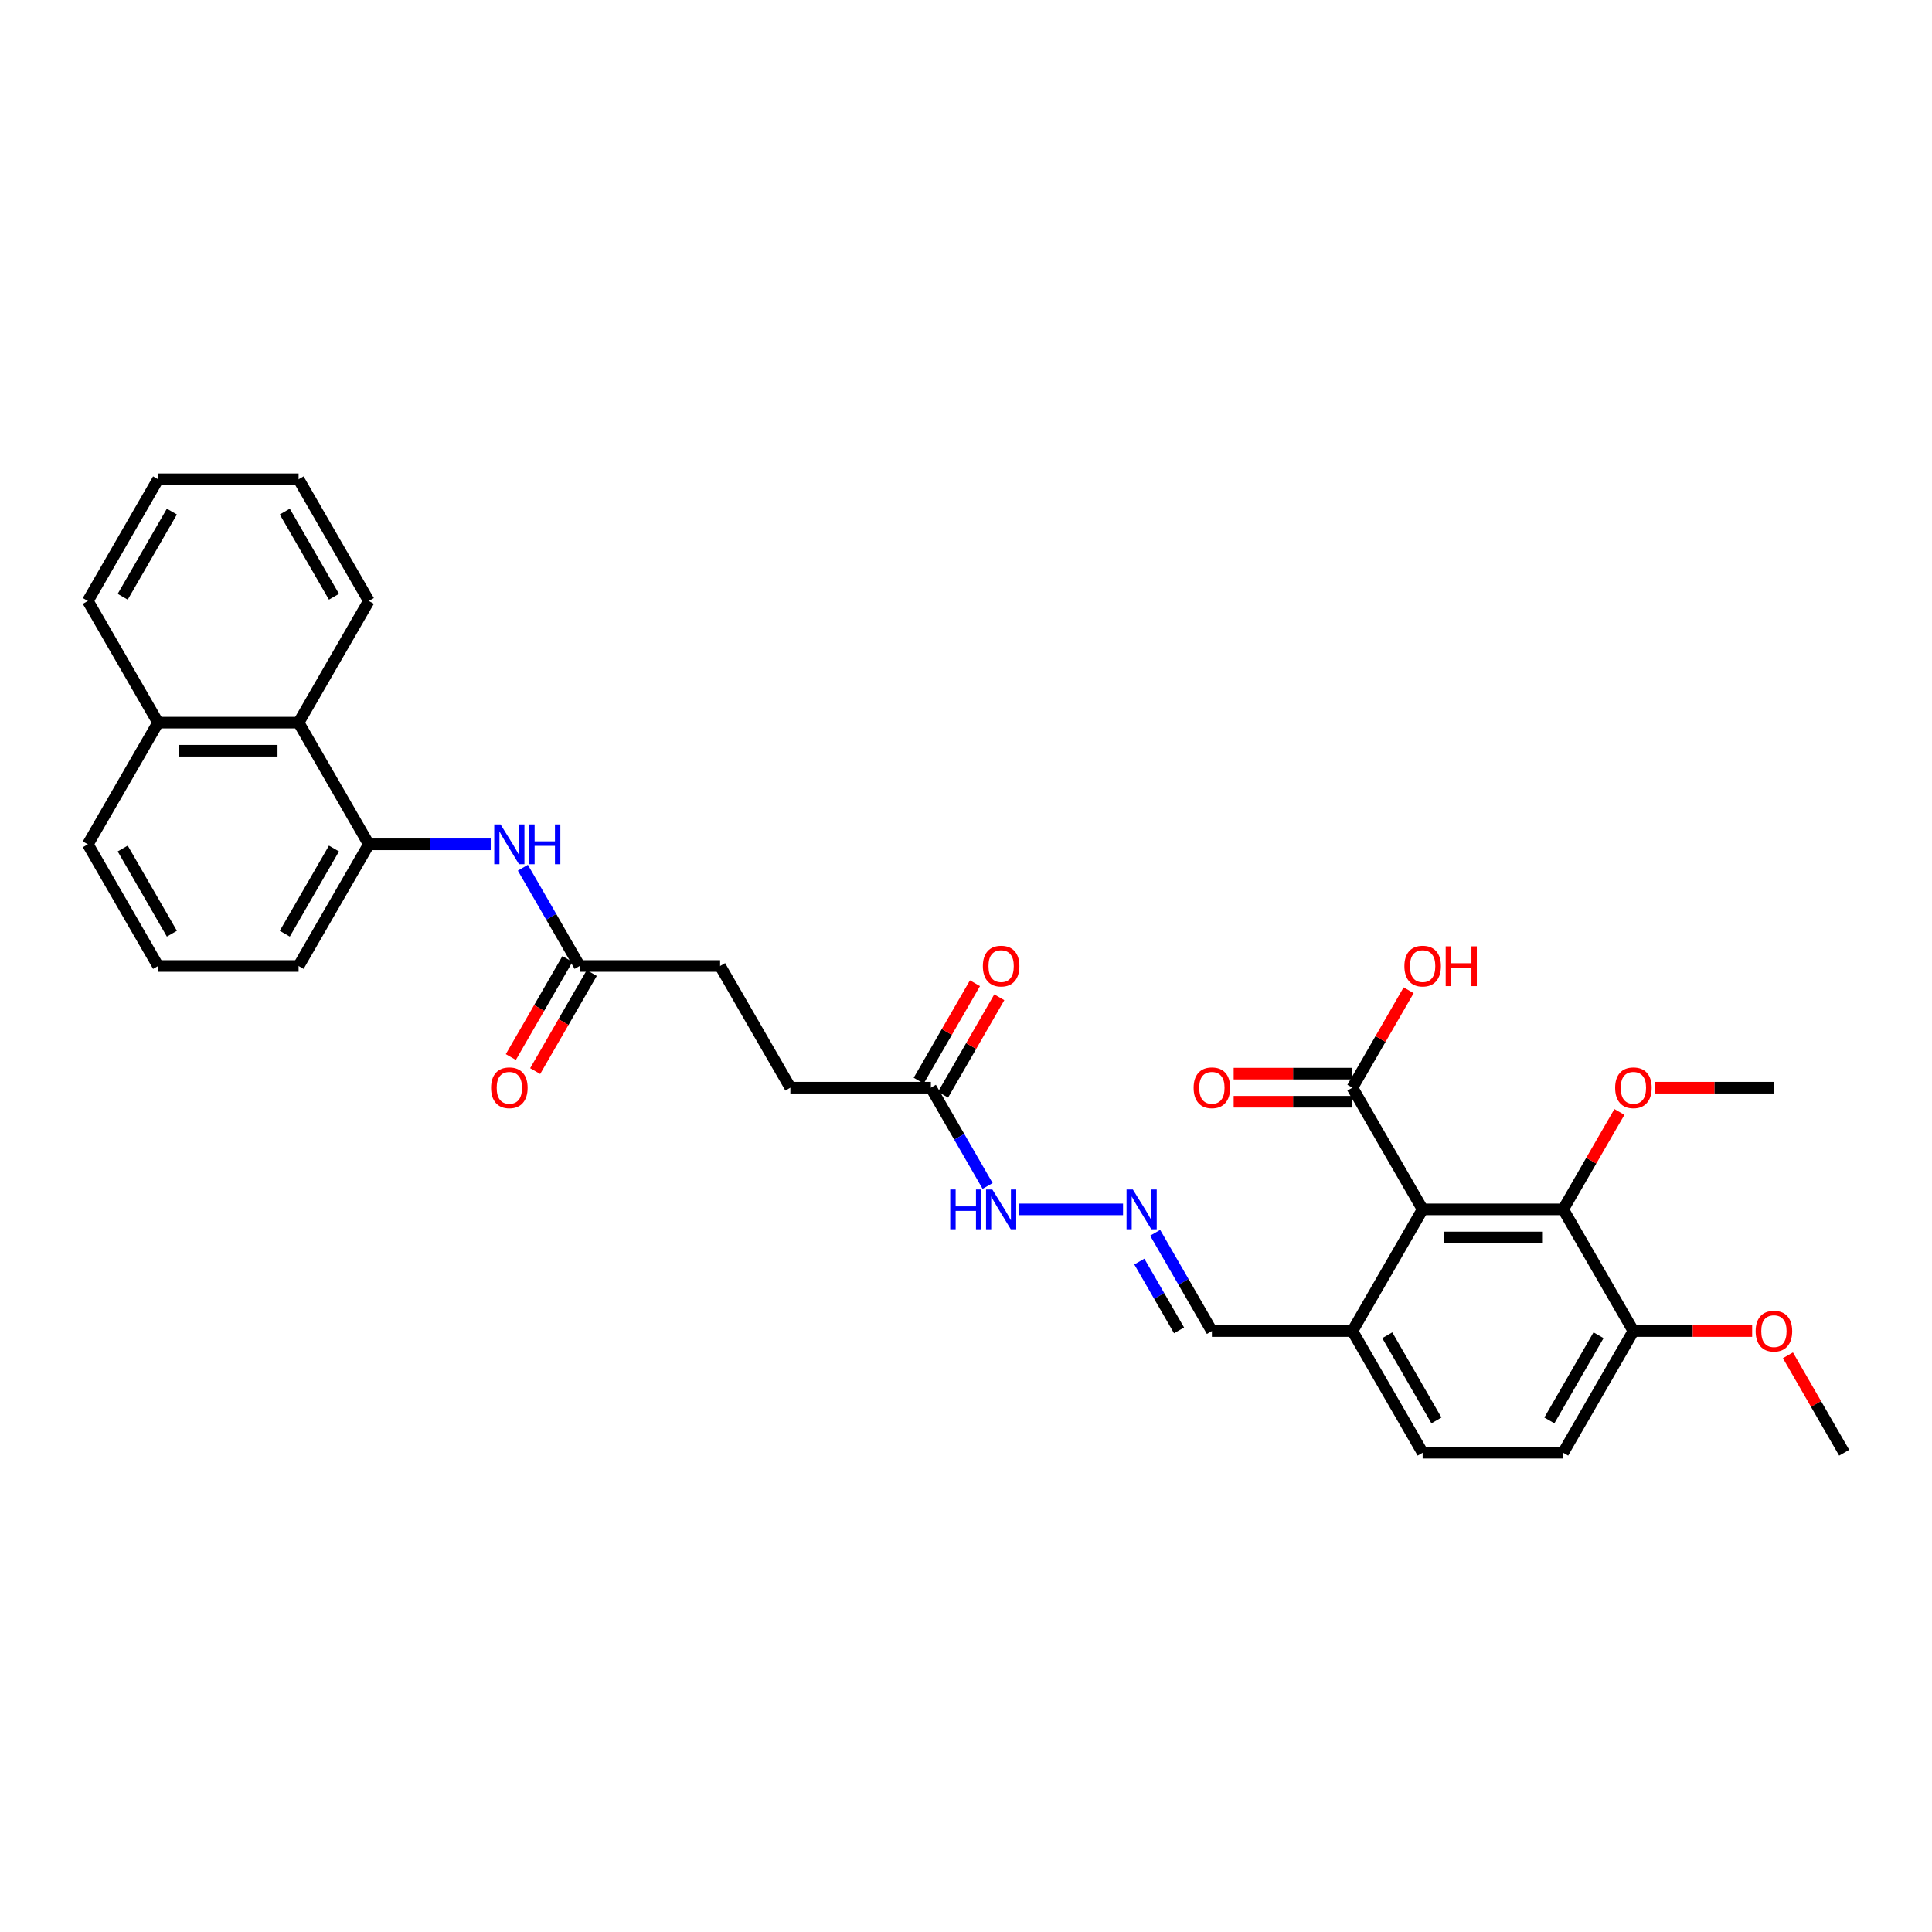 <?xml version='1.0' encoding='iso-8859-1'?>
<svg version='1.1' baseProfile='full'
              xmlns='http://www.w3.org/2000/svg'
                      xmlns:rdkit='http://www.rdkit.org/xml'
                      xmlns:xlink='http://www.w3.org/1999/xlink'
                  xml:space='preserve'
width='1000px' height='1000px' viewBox='0 0 1000 1000'>
<!-- END OF HEADER -->
<rect style='opacity:1.0;fill:#FFFFFF;stroke:none' width='1000' height='1000' x='0' y='0'> </rect>
<path class='bond-0' d='M 736.364,625.967 L 809.091,625.967' style='fill:none;fill-rule:evenodd;stroke:#000000;stroke-width:6px;stroke-linecap:butt;stroke-linejoin:miter;stroke-opacity:1' />
<path class='bond-0' d='M 747.273,640.513 L 798.182,640.513' style='fill:none;fill-rule:evenodd;stroke:#000000;stroke-width:6px;stroke-linecap:butt;stroke-linejoin:miter;stroke-opacity:1' />
<path class='bond-1' d='M 736.364,625.967 L 700,562.984' style='fill:none;fill-rule:evenodd;stroke:#000000;stroke-width:6px;stroke-linecap:butt;stroke-linejoin:miter;stroke-opacity:1' />
<path class='bond-5' d='M 736.364,625.967 L 700,688.951' style='fill:none;fill-rule:evenodd;stroke:#000000;stroke-width:6px;stroke-linecap:butt;stroke-linejoin:miter;stroke-opacity:1' />
<path class='bond-9' d='M 809.091,625.967 L 845.455,688.951' style='fill:none;fill-rule:evenodd;stroke:#000000;stroke-width:6px;stroke-linecap:butt;stroke-linejoin:miter;stroke-opacity:1' />
<path class='bond-19' d='M 809.091,625.967 L 823.649,600.752' style='fill:none;fill-rule:evenodd;stroke:#000000;stroke-width:6px;stroke-linecap:butt;stroke-linejoin:miter;stroke-opacity:1' />
<path class='bond-19' d='M 823.649,600.752 L 838.207,575.536' style='fill:none;fill-rule:evenodd;stroke:#FF0000;stroke-width:6px;stroke-linecap:butt;stroke-linejoin:miter;stroke-opacity:1' />
<path class='bond-10' d='M 700,555.711 L 669.273,555.711' style='fill:none;fill-rule:evenodd;stroke:#000000;stroke-width:6px;stroke-linecap:butt;stroke-linejoin:miter;stroke-opacity:1' />
<path class='bond-10' d='M 669.273,555.711 L 638.545,555.711' style='fill:none;fill-rule:evenodd;stroke:#FF0000;stroke-width:6px;stroke-linecap:butt;stroke-linejoin:miter;stroke-opacity:1' />
<path class='bond-10' d='M 700,570.256 L 669.273,570.256' style='fill:none;fill-rule:evenodd;stroke:#000000;stroke-width:6px;stroke-linecap:butt;stroke-linejoin:miter;stroke-opacity:1' />
<path class='bond-10' d='M 669.273,570.256 L 638.545,570.256' style='fill:none;fill-rule:evenodd;stroke:#FF0000;stroke-width:6px;stroke-linecap:butt;stroke-linejoin:miter;stroke-opacity:1' />
<path class='bond-18' d='M 700,562.984 L 714.558,537.768' style='fill:none;fill-rule:evenodd;stroke:#000000;stroke-width:6px;stroke-linecap:butt;stroke-linejoin:miter;stroke-opacity:1' />
<path class='bond-18' d='M 714.558,537.768 L 729.116,512.553' style='fill:none;fill-rule:evenodd;stroke:#FF0000;stroke-width:6px;stroke-linecap:butt;stroke-linejoin:miter;stroke-opacity:1' />
<path class='bond-2' d='M 190.909,437.016 L 222.458,437.016' style='fill:none;fill-rule:evenodd;stroke:#000000;stroke-width:6px;stroke-linecap:butt;stroke-linejoin:miter;stroke-opacity:1' />
<path class='bond-2' d='M 222.458,437.016 L 254.007,437.016' style='fill:none;fill-rule:evenodd;stroke:#0000FF;stroke-width:6px;stroke-linecap:butt;stroke-linejoin:miter;stroke-opacity:1' />
<path class='bond-7' d='M 190.909,437.016 L 154.545,374.033' style='fill:none;fill-rule:evenodd;stroke:#000000;stroke-width:6px;stroke-linecap:butt;stroke-linejoin:miter;stroke-opacity:1' />
<path class='bond-23' d='M 190.909,437.016 L 154.545,500' style='fill:none;fill-rule:evenodd;stroke:#000000;stroke-width:6px;stroke-linecap:butt;stroke-linejoin:miter;stroke-opacity:1' />
<path class='bond-23' d='M 172.858,439.191 L 147.403,483.28' style='fill:none;fill-rule:evenodd;stroke:#000000;stroke-width:6px;stroke-linecap:butt;stroke-linejoin:miter;stroke-opacity:1' />
<path class='bond-3' d='M 270.632,449.133 L 285.316,474.566' style='fill:none;fill-rule:evenodd;stroke:#0000FF;stroke-width:6px;stroke-linecap:butt;stroke-linejoin:miter;stroke-opacity:1' />
<path class='bond-3' d='M 285.316,474.566 L 300,500' style='fill:none;fill-rule:evenodd;stroke:#000000;stroke-width:6px;stroke-linecap:butt;stroke-linejoin:miter;stroke-opacity:1' />
<path class='bond-4' d='M 300,500 L 372.727,500' style='fill:none;fill-rule:evenodd;stroke:#000000;stroke-width:6px;stroke-linecap:butt;stroke-linejoin:miter;stroke-opacity:1' />
<path class='bond-12' d='M 293.702,496.364 L 279.051,521.739' style='fill:none;fill-rule:evenodd;stroke:#000000;stroke-width:6px;stroke-linecap:butt;stroke-linejoin:miter;stroke-opacity:1' />
<path class='bond-12' d='M 279.051,521.739 L 264.401,547.115' style='fill:none;fill-rule:evenodd;stroke:#FF0000;stroke-width:6px;stroke-linecap:butt;stroke-linejoin:miter;stroke-opacity:1' />
<path class='bond-12' d='M 306.298,503.636 L 291.648,529.012' style='fill:none;fill-rule:evenodd;stroke:#000000;stroke-width:6px;stroke-linecap:butt;stroke-linejoin:miter;stroke-opacity:1' />
<path class='bond-12' d='M 291.648,529.012 L 276.997,554.387' style='fill:none;fill-rule:evenodd;stroke:#FF0000;stroke-width:6px;stroke-linecap:butt;stroke-linejoin:miter;stroke-opacity:1' />
<path class='bond-14' d='M 700,688.951 L 736.364,751.935' style='fill:none;fill-rule:evenodd;stroke:#000000;stroke-width:6px;stroke-linecap:butt;stroke-linejoin:miter;stroke-opacity:1' />
<path class='bond-14' d='M 718.051,691.126 L 743.506,735.214' style='fill:none;fill-rule:evenodd;stroke:#000000;stroke-width:6px;stroke-linecap:butt;stroke-linejoin:miter;stroke-opacity:1' />
<path class='bond-16' d='M 700,688.951 L 627.273,688.951' style='fill:none;fill-rule:evenodd;stroke:#000000;stroke-width:6px;stroke-linecap:butt;stroke-linejoin:miter;stroke-opacity:1' />
<path class='bond-6' d='M 597.904,638.084 L 612.589,663.517' style='fill:none;fill-rule:evenodd;stroke:#0000FF;stroke-width:6px;stroke-linecap:butt;stroke-linejoin:miter;stroke-opacity:1' />
<path class='bond-6' d='M 612.589,663.517 L 627.273,688.951' style='fill:none;fill-rule:evenodd;stroke:#000000;stroke-width:6px;stroke-linecap:butt;stroke-linejoin:miter;stroke-opacity:1' />
<path class='bond-6' d='M 589.713,652.987 L 599.992,670.79' style='fill:none;fill-rule:evenodd;stroke:#0000FF;stroke-width:6px;stroke-linecap:butt;stroke-linejoin:miter;stroke-opacity:1' />
<path class='bond-6' d='M 599.992,670.79 L 610.271,688.594' style='fill:none;fill-rule:evenodd;stroke:#000000;stroke-width:6px;stroke-linecap:butt;stroke-linejoin:miter;stroke-opacity:1' />
<path class='bond-11' d='M 581.28,625.967 L 527.57,625.967' style='fill:none;fill-rule:evenodd;stroke:#0000FF;stroke-width:6px;stroke-linecap:butt;stroke-linejoin:miter;stroke-opacity:1' />
<path class='bond-17' d='M 154.545,374.033 L 81.818,374.033' style='fill:none;fill-rule:evenodd;stroke:#000000;stroke-width:6px;stroke-linecap:butt;stroke-linejoin:miter;stroke-opacity:1' />
<path class='bond-17' d='M 143.636,388.578 L 92.727,388.578' style='fill:none;fill-rule:evenodd;stroke:#000000;stroke-width:6px;stroke-linecap:butt;stroke-linejoin:miter;stroke-opacity:1' />
<path class='bond-25' d='M 154.545,374.033 L 190.909,311.049' style='fill:none;fill-rule:evenodd;stroke:#000000;stroke-width:6px;stroke-linecap:butt;stroke-linejoin:miter;stroke-opacity:1' />
<path class='bond-8' d='M 481.818,562.984 L 496.502,588.417' style='fill:none;fill-rule:evenodd;stroke:#000000;stroke-width:6px;stroke-linecap:butt;stroke-linejoin:miter;stroke-opacity:1' />
<path class='bond-8' d='M 496.502,588.417 L 511.186,613.851' style='fill:none;fill-rule:evenodd;stroke:#0000FF;stroke-width:6px;stroke-linecap:butt;stroke-linejoin:miter;stroke-opacity:1' />
<path class='bond-13' d='M 488.117,566.62 L 502.675,541.405' style='fill:none;fill-rule:evenodd;stroke:#000000;stroke-width:6px;stroke-linecap:butt;stroke-linejoin:miter;stroke-opacity:1' />
<path class='bond-13' d='M 502.675,541.405 L 517.233,516.189' style='fill:none;fill-rule:evenodd;stroke:#FF0000;stroke-width:6px;stroke-linecap:butt;stroke-linejoin:miter;stroke-opacity:1' />
<path class='bond-13' d='M 475.52,559.347 L 490.078,534.132' style='fill:none;fill-rule:evenodd;stroke:#000000;stroke-width:6px;stroke-linecap:butt;stroke-linejoin:miter;stroke-opacity:1' />
<path class='bond-13' d='M 490.078,534.132 L 504.636,508.916' style='fill:none;fill-rule:evenodd;stroke:#FF0000;stroke-width:6px;stroke-linecap:butt;stroke-linejoin:miter;stroke-opacity:1' />
<path class='bond-21' d='M 481.818,562.984 L 409.091,562.984' style='fill:none;fill-rule:evenodd;stroke:#000000;stroke-width:6px;stroke-linecap:butt;stroke-linejoin:miter;stroke-opacity:1' />
<path class='bond-22' d='M 845.455,688.951 L 876.182,688.951' style='fill:none;fill-rule:evenodd;stroke:#000000;stroke-width:6px;stroke-linecap:butt;stroke-linejoin:miter;stroke-opacity:1' />
<path class='bond-22' d='M 876.182,688.951 L 906.909,688.951' style='fill:none;fill-rule:evenodd;stroke:#FF0000;stroke-width:6px;stroke-linecap:butt;stroke-linejoin:miter;stroke-opacity:1' />
<path class='bond-32' d='M 845.455,688.951 L 809.091,751.935' style='fill:none;fill-rule:evenodd;stroke:#000000;stroke-width:6px;stroke-linecap:butt;stroke-linejoin:miter;stroke-opacity:1' />
<path class='bond-32' d='M 827.403,691.126 L 801.949,735.214' style='fill:none;fill-rule:evenodd;stroke:#000000;stroke-width:6px;stroke-linecap:butt;stroke-linejoin:miter;stroke-opacity:1' />
<path class='bond-15' d='M 736.364,751.935 L 809.091,751.935' style='fill:none;fill-rule:evenodd;stroke:#000000;stroke-width:6px;stroke-linecap:butt;stroke-linejoin:miter;stroke-opacity:1' />
<path class='bond-27' d='M 81.818,374.033 L 45.455,311.049' style='fill:none;fill-rule:evenodd;stroke:#000000;stroke-width:6px;stroke-linecap:butt;stroke-linejoin:miter;stroke-opacity:1' />
<path class='bond-33' d='M 81.818,374.033 L 45.455,437.016' style='fill:none;fill-rule:evenodd;stroke:#000000;stroke-width:6px;stroke-linecap:butt;stroke-linejoin:miter;stroke-opacity:1' />
<path class='bond-28' d='M 856.727,562.984 L 887.455,562.984' style='fill:none;fill-rule:evenodd;stroke:#FF0000;stroke-width:6px;stroke-linecap:butt;stroke-linejoin:miter;stroke-opacity:1' />
<path class='bond-28' d='M 887.455,562.984 L 918.182,562.984' style='fill:none;fill-rule:evenodd;stroke:#000000;stroke-width:6px;stroke-linecap:butt;stroke-linejoin:miter;stroke-opacity:1' />
<path class='bond-20' d='M 372.727,500 L 409.091,562.984' style='fill:none;fill-rule:evenodd;stroke:#000000;stroke-width:6px;stroke-linecap:butt;stroke-linejoin:miter;stroke-opacity:1' />
<path class='bond-29' d='M 925.429,701.504 L 939.987,726.719' style='fill:none;fill-rule:evenodd;stroke:#FF0000;stroke-width:6px;stroke-linecap:butt;stroke-linejoin:miter;stroke-opacity:1' />
<path class='bond-29' d='M 939.987,726.719 L 954.545,751.935' style='fill:none;fill-rule:evenodd;stroke:#000000;stroke-width:6px;stroke-linecap:butt;stroke-linejoin:miter;stroke-opacity:1' />
<path class='bond-24' d='M 154.545,500 L 81.818,500' style='fill:none;fill-rule:evenodd;stroke:#000000;stroke-width:6px;stroke-linecap:butt;stroke-linejoin:miter;stroke-opacity:1' />
<path class='bond-26' d='M 81.818,500 L 45.455,437.016' style='fill:none;fill-rule:evenodd;stroke:#000000;stroke-width:6px;stroke-linecap:butt;stroke-linejoin:miter;stroke-opacity:1' />
<path class='bond-26' d='M 88.96,483.28 L 63.506,439.191' style='fill:none;fill-rule:evenodd;stroke:#000000;stroke-width:6px;stroke-linecap:butt;stroke-linejoin:miter;stroke-opacity:1' />
<path class='bond-30' d='M 190.909,311.049 L 154.545,248.065' style='fill:none;fill-rule:evenodd;stroke:#000000;stroke-width:6px;stroke-linecap:butt;stroke-linejoin:miter;stroke-opacity:1' />
<path class='bond-30' d='M 172.858,308.874 L 147.403,264.786' style='fill:none;fill-rule:evenodd;stroke:#000000;stroke-width:6px;stroke-linecap:butt;stroke-linejoin:miter;stroke-opacity:1' />
<path class='bond-34' d='M 45.455,311.049 L 81.818,248.065' style='fill:none;fill-rule:evenodd;stroke:#000000;stroke-width:6px;stroke-linecap:butt;stroke-linejoin:miter;stroke-opacity:1' />
<path class='bond-34' d='M 63.506,308.874 L 88.96,264.786' style='fill:none;fill-rule:evenodd;stroke:#000000;stroke-width:6px;stroke-linecap:butt;stroke-linejoin:miter;stroke-opacity:1' />
<path class='bond-31' d='M 154.545,248.065 L 81.818,248.065' style='fill:none;fill-rule:evenodd;stroke:#000000;stroke-width:6px;stroke-linecap:butt;stroke-linejoin:miter;stroke-opacity:1' />
<path  class='atom-4' d='M 259.084 426.718
L 265.833 437.627
Q 266.502 438.704, 267.578 440.653
Q 268.655 442.602, 268.713 442.718
L 268.713 426.718
L 271.447 426.718
L 271.447 447.315
L 268.625 447.315
L 261.382 435.387
Q 260.538 433.991, 259.636 432.391
Q 258.764 430.791, 258.502 430.296
L 258.502 447.315
L 255.825 447.315
L 255.825 426.718
L 259.084 426.718
' fill='#0000FF'/>
<path  class='atom-4' d='M 273.92 426.718
L 276.713 426.718
L 276.713 435.475
L 287.244 435.475
L 287.244 426.718
L 290.036 426.718
L 290.036 447.315
L 287.244 447.315
L 287.244 437.802
L 276.713 437.802
L 276.713 447.315
L 273.92 447.315
L 273.92 426.718
' fill='#0000FF'/>
<path  class='atom-7' d='M 586.356 615.669
L 593.105 626.578
Q 593.775 627.655, 594.851 629.604
Q 595.927 631.553, 595.985 631.669
L 595.985 615.669
L 598.72 615.669
L 598.72 636.266
L 595.898 636.266
L 588.655 624.338
Q 587.811 622.942, 586.909 621.342
Q 586.036 619.742, 585.775 619.247
L 585.775 636.266
L 583.098 636.266
L 583.098 615.669
L 586.356 615.669
' fill='#0000FF'/>
<path  class='atom-11' d='M 617.818 563.042
Q 617.818 558.096, 620.262 555.333
Q 622.705 552.569, 627.273 552.569
Q 631.84 552.569, 634.284 555.333
Q 636.727 558.096, 636.727 563.042
Q 636.727 568.045, 634.255 570.896
Q 631.782 573.718, 627.273 573.718
Q 622.735 573.718, 620.262 570.896
Q 617.818 568.075, 617.818 563.042
M 627.273 571.391
Q 630.415 571.391, 632.102 569.296
Q 633.818 567.173, 633.818 563.042
Q 633.818 558.998, 632.102 556.962
Q 630.415 554.896, 627.273 554.896
Q 624.131 554.896, 622.415 556.933
Q 620.727 558.969, 620.727 563.042
Q 620.727 567.202, 622.415 569.296
Q 624.131 571.391, 627.273 571.391
' fill='#FF0000'/>
<path  class='atom-12' d='M 491.84 615.669
L 494.633 615.669
L 494.633 624.426
L 505.164 624.426
L 505.164 615.669
L 507.956 615.669
L 507.956 636.266
L 505.164 636.266
L 505.164 626.753
L 494.633 626.753
L 494.633 636.266
L 491.84 636.266
L 491.84 615.669
' fill='#0000FF'/>
<path  class='atom-12' d='M 513.629 615.669
L 520.378 626.578
Q 521.047 627.655, 522.124 629.604
Q 523.2 631.553, 523.258 631.669
L 523.258 615.669
L 525.993 615.669
L 525.993 636.266
L 523.171 636.266
L 515.927 624.338
Q 515.084 622.942, 514.182 621.342
Q 513.309 619.742, 513.047 619.247
L 513.047 636.266
L 510.371 636.266
L 510.371 615.669
L 513.629 615.669
' fill='#0000FF'/>
<path  class='atom-13' d='M 254.182 563.042
Q 254.182 558.096, 256.625 555.333
Q 259.069 552.569, 263.636 552.569
Q 268.204 552.569, 270.647 555.333
Q 273.091 558.096, 273.091 563.042
Q 273.091 568.045, 270.618 570.896
Q 268.145 573.718, 263.636 573.718
Q 259.098 573.718, 256.625 570.896
Q 254.182 568.075, 254.182 563.042
M 263.636 571.391
Q 266.778 571.391, 268.465 569.296
Q 270.182 567.173, 270.182 563.042
Q 270.182 558.998, 268.465 556.962
Q 266.778 554.896, 263.636 554.896
Q 260.495 554.896, 258.778 556.933
Q 257.091 558.969, 257.091 563.042
Q 257.091 567.202, 258.778 569.296
Q 260.495 571.391, 263.636 571.391
' fill='#FF0000'/>
<path  class='atom-14' d='M 508.727 500.058
Q 508.727 495.113, 511.171 492.349
Q 513.615 489.585, 518.182 489.585
Q 522.749 489.585, 525.193 492.349
Q 527.636 495.113, 527.636 500.058
Q 527.636 505.062, 525.164 507.913
Q 522.691 510.735, 518.182 510.735
Q 513.644 510.735, 511.171 507.913
Q 508.727 505.091, 508.727 500.058
M 518.182 508.407
Q 521.324 508.407, 523.011 506.313
Q 524.727 504.189, 524.727 500.058
Q 524.727 496.015, 523.011 493.978
Q 521.324 491.913, 518.182 491.913
Q 515.04 491.913, 513.324 493.949
Q 511.636 495.985, 511.636 500.058
Q 511.636 504.218, 513.324 506.313
Q 515.04 508.407, 518.182 508.407
' fill='#FF0000'/>
<path  class='atom-19' d='M 726.909 500.058
Q 726.909 495.113, 729.353 492.349
Q 731.796 489.585, 736.364 489.585
Q 740.931 489.585, 743.375 492.349
Q 745.818 495.113, 745.818 500.058
Q 745.818 505.062, 743.345 507.913
Q 740.873 510.735, 736.364 510.735
Q 731.825 510.735, 729.353 507.913
Q 726.909 505.091, 726.909 500.058
M 736.364 508.407
Q 739.505 508.407, 741.193 506.313
Q 742.909 504.189, 742.909 500.058
Q 742.909 496.015, 741.193 493.978
Q 739.505 491.913, 736.364 491.913
Q 733.222 491.913, 731.505 493.949
Q 729.818 495.985, 729.818 500.058
Q 729.818 504.218, 731.505 506.313
Q 733.222 508.407, 736.364 508.407
' fill='#FF0000'/>
<path  class='atom-19' d='M 748.291 489.818
L 751.084 489.818
L 751.084 498.575
L 761.615 498.575
L 761.615 489.818
L 764.407 489.818
L 764.407 510.415
L 761.615 510.415
L 761.615 500.902
L 751.084 500.902
L 751.084 510.415
L 748.291 510.415
L 748.291 489.818
' fill='#FF0000'/>
<path  class='atom-20' d='M 836 563.042
Q 836 558.096, 838.444 555.333
Q 840.887 552.569, 845.455 552.569
Q 850.022 552.569, 852.465 555.333
Q 854.909 558.096, 854.909 563.042
Q 854.909 568.045, 852.436 570.896
Q 849.964 573.718, 845.455 573.718
Q 840.916 573.718, 838.444 570.896
Q 836 568.075, 836 563.042
M 845.455 571.391
Q 848.596 571.391, 850.284 569.296
Q 852 567.173, 852 563.042
Q 852 558.998, 850.284 556.962
Q 848.596 554.896, 845.455 554.896
Q 842.313 554.896, 840.596 556.933
Q 838.909 558.969, 838.909 563.042
Q 838.909 567.202, 840.596 569.296
Q 842.313 571.391, 845.455 571.391
' fill='#FF0000'/>
<path  class='atom-23' d='M 908.727 689.009
Q 908.727 684.064, 911.171 681.3
Q 913.615 678.536, 918.182 678.536
Q 922.749 678.536, 925.193 681.3
Q 927.636 684.064, 927.636 689.009
Q 927.636 694.013, 925.164 696.864
Q 922.691 699.686, 918.182 699.686
Q 913.644 699.686, 911.171 696.864
Q 908.727 694.042, 908.727 689.009
M 918.182 697.358
Q 921.324 697.358, 923.011 695.264
Q 924.727 693.14, 924.727 689.009
Q 924.727 684.966, 923.011 682.929
Q 921.324 680.864, 918.182 680.864
Q 915.04 680.864, 913.324 682.9
Q 911.636 684.936, 911.636 689.009
Q 911.636 693.169, 913.324 695.264
Q 915.04 697.358, 918.182 697.358
' fill='#FF0000'/>
</svg>
